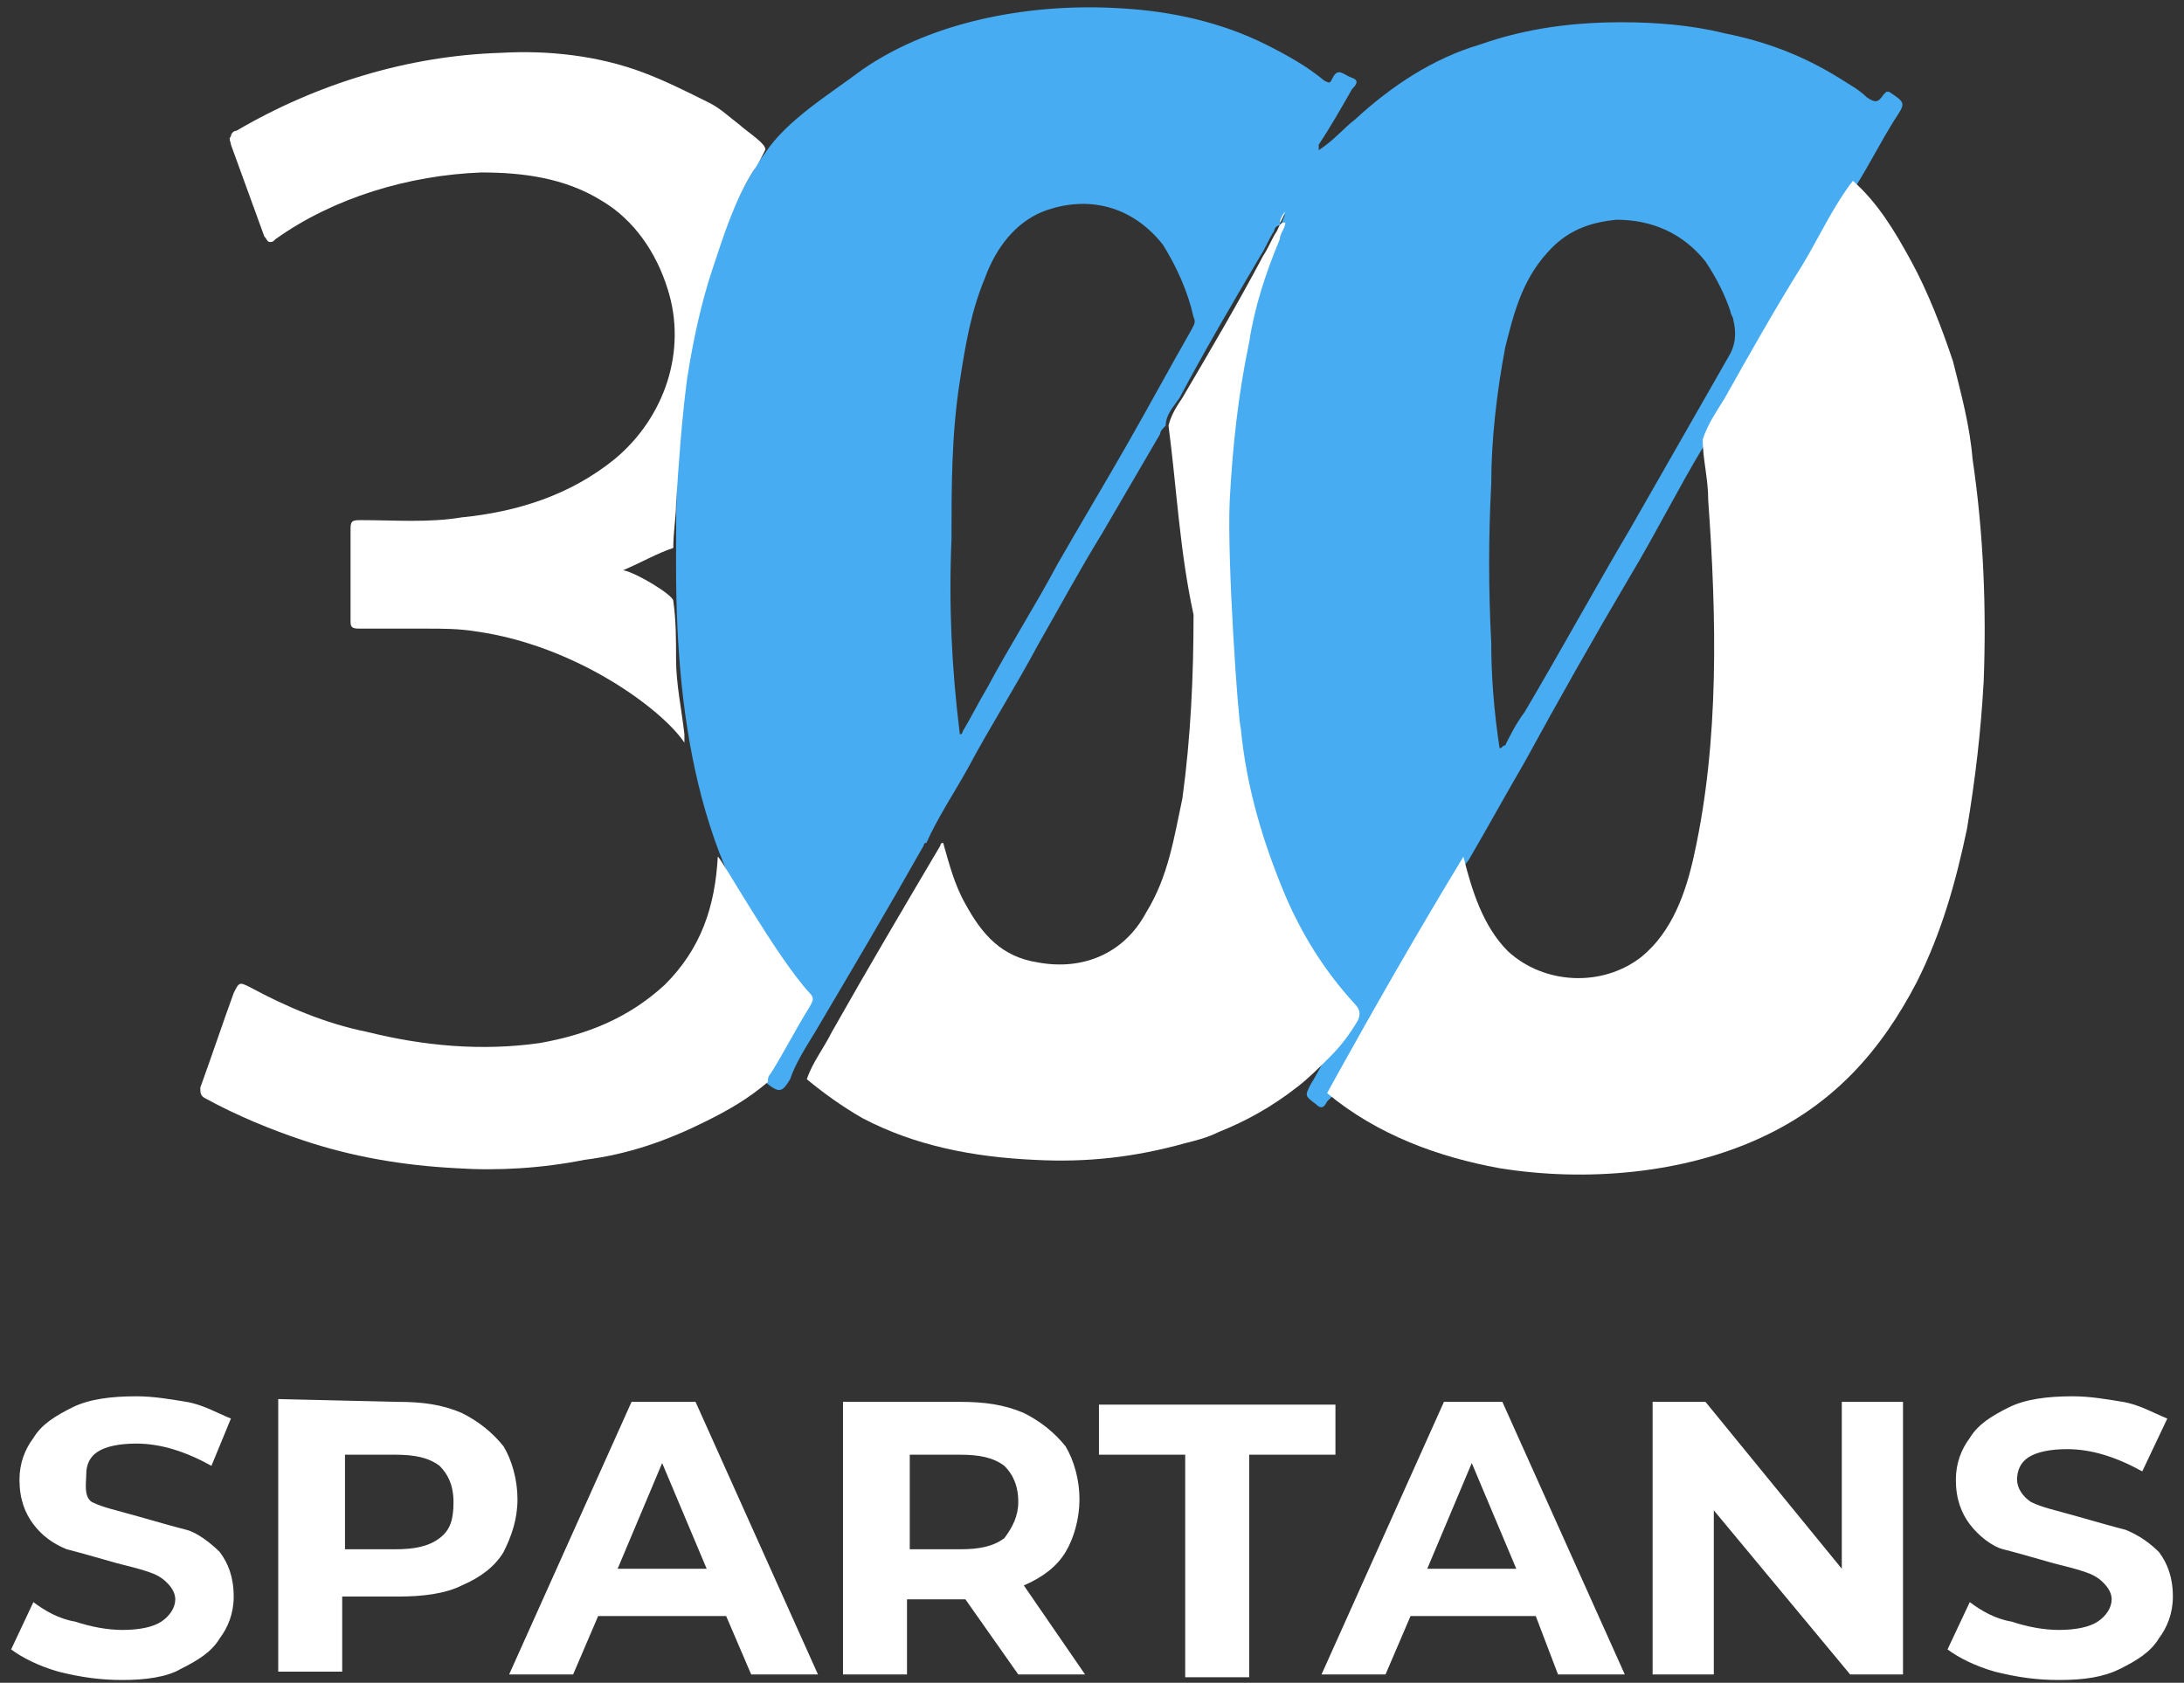 <?xml version="1.0" encoding="UTF-8"?> <!-- Generator: Adobe Illustrator 21.0.0, SVG Export Plug-In . SVG Version: 6.00 Build 0) --> <svg xmlns="http://www.w3.org/2000/svg" xmlns:xlink="http://www.w3.org/1999/xlink" id="Layer_1" x="0px" y="0px" viewBox="0 0 78.5 60.5" style="enable-background:new 0 0 78.5 60.5;" xml:space="preserve"><rect x="0" y="0" width="78.5" height="60.5" fill="#333333" stroke="none"/> <style type="text/css"> .st0{fill:none;} .st1{fill:#47ACF1;} .st2{fill:#FFFFFF;} </style> <rect x="7.2" y="0.2" class="st0" width="64" height="42"></rect> <path class="st1" d="M27.5,5.5c0.8-1.2,2.3-2.1,3.5-3c2.6-1.8,6.2-2.4,9.3-2.2c1.8,0.1,3.6,0.5,5.2,1.3C46.3,2,47,2.4,47.6,2.9 C47.8,3,47.8,3,47.9,2.8c0.2-0.4,0.4-0.1,0.7,0s0.1,0.3,0,0.4c-0.4,0.7-0.8,1.4-1.2,2c0,0,0,0.1,0,0.2C48,5,48.3,4.6,48.7,4.3 c1.3-1.2,2.8-2.2,4.5-2.7c1.7-0.6,3.4-0.8,5.1-0.8c1.2,0,2.5,0.1,3.7,0.4c1.5,0.3,2.8,0.8,4.1,1.6c0.3,0.2,0.7,0.4,1,0.7 c0.3,0.2,0.4,0.2,0.6-0.1l0.1-0.1h0.1c0.6,0.4,0.6,0.4,0.2,1c-0.5,0.8-0.9,1.6-1.4,2.4c-0.7,1-1.2,2-1.8,3c-0.9,1.6-1.9,3.2-2.8,4.8 c-0.3,0.5-0.6,1-0.8,1.5c-0.1,0-0.1,0.1-0.1,0.1c-0.9,1.5-1.7,3.1-2.6,4.6c-1.3,2.2-2.6,4.5-3.8,6.7c-0.7,1.2-1.3,2.3-2,3.5 c-0.4,0.5-0.6,1-0.9,1.5c-1.1,1.9-2.1,3.7-3.2,5.6c-0.3,0.5-0.6,0.9-0.8,1.4c-0.1,0.1-0.1,0.1-0.2,0.2c-0.1,0.2-0.2,0.3-0.4,0.1 c-0.4-0.3-0.4-0.3-0.2-0.7c0.2-0.3,1.1-2,1.3-2.3c0.1-0.2,0.1-0.4-0.1-0.6c-3-3.1-3.9-7.9-4.2-12.1c-0.2-2.7-0.2-5.3,0.1-8 c0.3-2.5,0.5-5.1,1.6-7.4C45.9,8.5,46,8.3,46,8.1c0.1-0.1,0.1-0.2,0.2-0.4C46.1,7.8,46,8,46,8.1c-0.1,0-0.2,0.1-0.2,0.2 c-0.2,0.3-0.3,0.6-0.5,0.9c-1,1.7-2,3.4-2.9,5.1c-0.2,0.3-0.5,0.6-0.5,1c-0.1,0.1-0.2,0.2-0.2,0.3c-0.7,1.2-1.4,2.4-2.1,3.6 c-0.8,1.3-1.5,2.6-2.3,4c-0.8,1.5-1.7,2.9-2.5,4.4c-0.5,0.9-1.1,1.8-1.5,2.7c-0.1,0-0.1,0.1-0.1,0.1c-1.3,2.3-2.6,4.5-3.9,6.7 c-0.3,0.5-0.7,1.1-0.9,1.7l0,0c-0.3,0.5-0.4,0.5-0.9,0.1c0-0.1,0.1-0.2,0.1-0.3c0.5-0.8,0.9-1.6,1.4-2.4c0.1-0.2,0.2-0.3,0-0.5 c-3.8-3.9-4.7-9.7-4.7-15.3c0-2.8,0-5.4,0.5-7.9c0.2-1.1,0.6-2.3,0.9-3.4C26.2,7.8,26.7,6.6,27.5,5.5z M53.9,26.9 c0.1,0,0.1-0.1,0.2-0.1c0.2-0.4,0.4-0.8,0.7-1.2c1.3-2.2,2.5-4.4,3.8-6.6c1.2-2.1,2.4-4.2,3.6-6.3c0.2-0.4,0.2-0.8,0.1-1.2 c0-0.1-0.1-0.2-0.1-0.3c-0.2-0.6-0.5-1.2-0.9-1.8c-0.8-1-1.9-1.5-3.2-1.5c-1,0.1-1.8,0.4-2.5,1.2c-0.9,1-1.2,2.2-1.5,3.4 c-0.3,1.6-0.5,3.3-0.5,4.9c-0.1,1.9-0.1,3.8,0,5.7C53.6,24.3,53.7,25.6,53.9,26.9z M34.5,26.4c0.1,0,0.1-0.1,0.1-0.1 c0.3-0.5,0.6-1.1,0.9-1.6c0.8-1.5,1.7-2.9,2.5-4.4c0.8-1.4,1.7-2.9,2.5-4.3s1.5-2.7,2.3-4.1c0.1-0.2,0.2-0.3,0.1-0.5 c-0.2-0.9-0.6-1.8-1.1-2.6c-1.1-1.4-2.7-1.8-4.3-1.2c-1,0.4-1.7,1.3-2.1,2.4c-0.5,1.2-0.7,2.4-0.9,3.7c-0.3,1.9-0.3,3.8-0.3,5.7 C34.1,21.7,34.2,24,34.5,26.4z"></path> <path class="st2" d="M61.2,15.8c0.2-0.6,0.5-1,0.8-1.5c0.9-1.6,1.8-3.2,2.8-4.8c0.6-1,1.1-2.1,1.8-3c0.9,0.8,1.5,1.8,2.1,2.9 s1.1,2.4,1.5,3.6c0.3,1.2,0.6,2.3,0.7,3.5c0.4,2.7,0.5,5.4,0.4,8c-0.1,1.8-0.3,3.5-0.6,5.3c-0.4,1.9-0.9,3.7-1.8,5.5 c-1.3,2.5-3,4.4-5.6,5.6c-2.8,1.3-6.3,1.6-9.4,1.1c-2.2-0.4-4.4-1.2-6.2-2.7c1.6-2.9,3.2-5.7,4.9-8.5c0.3,1.2,0.7,2.5,1.6,3.4 c1.3,1.2,3.4,1.3,4.8,0.2c1.1-0.9,1.6-2.3,1.9-3.7c0.9-4.1,0.8-8.5,0.5-12.7C61.4,17.2,61.2,16.5,61.2,15.8z"></path> <path class="st2" d="M42,15.3c0.1-0.4,0.3-0.7,0.5-1c1-1.7,2-3.4,2.9-5.1c0.2-0.3,0.3-0.6,0.5-0.9C46,8.1,46,8,46.2,8 c0,0.2-0.2,0.4-0.2,0.6c-0.5,1.2-0.9,2.4-1.1,3.7c-0.4,1.9-0.6,3.8-0.7,5.7c-0.1,2.1,0.3,7.9,0.4,8.2c0.2,2.1,0.8,4.1,1.6,6 c0.6,1.4,1.4,2.7,2.5,3.9c0.2,0.2,0.2,0.4,0.1,0.6c-0.3,0.5-0.6,0.9-1,1.3c-0.4,0.4-0.8,0.8-1.2,1.1c-0.9,0.7-1.8,1.2-2.8,1.6 c-0.4,0.2-0.8,0.3-1.2,0.4c-1.8,0.5-3.5,0.7-5.4,0.6c-2.2-0.1-4.3-0.5-6.2-1.5c-0.7-0.4-1.4-0.9-2-1.4c0.2-0.6,0.6-1.1,0.9-1.7 c1.3-2.3,2.6-4.5,3.9-6.7c0-0.1,0.1-0.1,0.1-0.1c0.2,0.7,0.4,1.5,0.8,2.2c0.6,1.1,1.3,1.9,2.6,2.1c1.6,0.3,3.1-0.3,3.9-1.8 c0.8-1.3,1-2.7,1.3-4.1c0.3-2.2,0.4-4.4,0.4-6.6C42.4,19.8,42.3,17.6,42,15.3z"></path> <path class="st2" d="M24.2,21.6c0.1,0.7,0.1,1.4,0.1,2.1c0,0.9,0.2,1.8,0.3,2.7c0,0.1,0,0.2,0,0.3c-0.8-1.2-3.9-3.5-7.5-4 c-0.6-0.1-1.2-0.1-1.8-0.1c-0.8,0-1.6,0-2.4,0c-0.3,0-0.3-0.1-0.3-0.3c0-1.1,0-2.2,0-3.3c0-0.3,0.1-0.3,0.4-0.3 c1.2,0,2.4,0.1,3.6-0.1c2-0.2,3.9-0.8,5.5-2.1c1.8-1.5,2.6-3.9,1.9-6.1c-0.4-1.3-1.2-2.5-2.4-3.2c-1.3-0.8-2.8-1-4.3-1 C14.7,6.3,12,7.1,9.9,8.6C9.8,8.7,9.8,8.7,9.7,8.7S9.6,8.6,9.5,8.5C9.1,7.4,8.7,6.3,8.3,5.2c0-0.1-0.1-0.2,0-0.3 c0-0.1,0.1-0.2,0.2-0.2C11.4,3,14.7,2,18,1.9c1.7-0.1,3.5,0.1,5.1,0.7c0.8,0.3,1.6,0.7,2.4,1.1c0.4,0.2,0.7,0.5,1.1,0.8 c0.2,0.2,1,0.7,0.9,0.9c-0.1,0.2-0.3,0.6-0.4,0.7c-0.7,1.1-1.1,2.4-1.5,3.6s-0.7,2.6-0.9,3.9c-0.2,1.5-0.3,3-0.4,4.5 c0,0.5-0.1,1-0.1,1.6c-0.6,0.2-1.1,0.5-1.8,0.8C22.9,20.6,24.2,21.4,24.2,21.6z"></path> <path class="st2" d="M29.1,35.7c0.2,0.2,0.1,0.3,0,0.5c-0.5,0.8-0.9,1.6-1.4,2.4c-0.1,0.1-0.1,0.2-0.1,0.3c-0.7,0.6-1.4,1-2.2,1.4 C24,41,22.6,41.5,21,41.7c-1.5,0.3-3.1,0.4-4.6,0.3c-1.9-0.1-3.7-0.4-5.5-1c-1.2-0.4-2.4-0.9-3.5-1.5c-0.2-0.1-0.2-0.2-0.2-0.4 C7.6,38,8,36.8,8.4,35.7c0.2-0.4,0.2-0.4,0.6-0.2c1.3,0.7,2.7,1.3,4.2,1.6c2,0.5,4.1,0.7,6.2,0.4c1.7-0.3,3.2-0.9,4.5-2.1 c1.3-1.3,1.8-2.8,1.9-4.6C25.9,30.8,27.9,34.4,29.1,35.7z"></path> <path class="st2" d="M46,8c0-0.1,0.1-0.3,0.2-0.4C46.1,7.8,46.1,7.9,46,8z"></path> <path class="st2" d="M4.4,60.4c-0.8,0-1.5-0.1-2.3-0.3c-0.7-0.2-1.3-0.5-1.7-0.8l0.8-1.7c0.4,0.3,0.9,0.6,1.5,0.7 c0.6,0.2,1.2,0.3,1.7,0.3c0.6,0,1.1-0.1,1.4-0.3s0.5-0.5,0.5-0.8c0-0.2-0.1-0.4-0.3-0.6c-0.2-0.2-0.4-0.3-0.7-0.4 c-0.3-0.1-0.7-0.2-1.1-0.3c-0.7-0.2-1.4-0.4-1.8-0.5c-0.5-0.2-0.9-0.5-1.2-0.9s-0.5-0.9-0.5-1.6c0-0.6,0.2-1.1,0.5-1.5 c0.3-0.5,0.8-0.8,1.4-1.1s1.4-0.4,2.3-0.4c0.6,0,1.2,0.1,1.8,0.2c0.6,0.1,1.1,0.4,1.6,0.6l-0.7,1.7c-0.9-0.5-1.8-0.8-2.7-0.8 c-0.6,0-1.1,0.1-1.4,0.3S3.1,52.7,3.1,53S3,53.8,3.3,54c0.4,0.2,0.9,0.3,1.6,0.5s1.4,0.4,1.8,0.5s0.9,0.5,1.2,0.8 c0.3,0.4,0.5,0.9,0.5,1.6c0,0.6-0.2,1.1-0.5,1.5c-0.3,0.5-0.8,0.8-1.4,1.1C6,60.3,5.2,60.4,4.4,60.4z M14.3,50.4 c0.9,0,1.6,0.1,2.3,0.4c0.6,0.3,1.1,0.7,1.5,1.2c0.3,0.5,0.5,1.2,0.5,1.9s-0.2,1.3-0.5,1.9c-0.3,0.5-0.8,0.9-1.5,1.2 c-0.6,0.3-1.4,0.4-2.3,0.4h-2v2.7H10v-9.8L14.3,50.4L14.3,50.4z M14.2,55.7c0.7,0,1.2-0.1,1.6-0.4c0.4-0.3,0.5-0.7,0.5-1.3 s-0.2-1-0.5-1.3c-0.4-0.3-0.9-0.4-1.6-0.4h-1.8v3.4H14.2z M26.1,58.1h-4.6l-0.9,2.1h-2.3l4.4-9.8H25l4.4,9.8H27L26.1,58.1z M25.4,56.4l-1.6-3.8l-1.6,3.8H25.4z M36.6,60.2l-1.9-2.7h-0.1h-2v2.7h-2.3v-9.8h4.2c0.9,0,1.6,0.1,2.3,0.4c0.6,0.3,1.1,0.7,1.5,1.2 c0.3,0.5,0.5,1.2,0.5,1.9s-0.2,1.4-0.5,1.9s-0.8,0.9-1.5,1.2l2.2,3.2C39,60.2,36.6,60.2,36.6,60.2z M36.6,54c0-0.6-0.2-1-0.5-1.3 c-0.4-0.3-0.9-0.4-1.6-0.4h-1.8v3.4h1.8c0.7,0,1.2-0.1,1.6-0.4C36.4,54.9,36.6,54.5,36.6,54z M42.6,52.3h-3.1v-1.8H48v1.8h-3.1v8 h-2.3C42.6,60.3,42.6,52.3,42.6,52.3z M55.2,58.1h-4.5l-0.9,2.1h-2.3l4.4-9.8H54l4.4,9.8H56L55.2,58.1z M54.5,56.4l-1.6-3.8 l-1.6,3.8H54.5z M68.4,50.4v9.8h-1.9l-4.9-5.9v5.9h-2.2v-9.8h1.9l4.9,6v-6H68.4z M74,60.4c-0.8,0-1.5-0.1-2.3-0.3 c-0.7-0.2-1.3-0.5-1.7-0.8l0.8-1.7c0.4,0.3,0.9,0.6,1.5,0.7c0.6,0.2,1.2,0.3,1.7,0.3c0.6,0,1.1-0.1,1.4-0.3s0.5-0.5,0.5-0.8 c0-0.2-0.1-0.4-0.3-0.6c-0.2-0.2-0.4-0.3-0.7-0.4c-0.3-0.1-0.7-0.2-1.1-0.3c-0.7-0.2-1.4-0.4-1.8-0.5s-0.9-0.5-1.2-0.9 c-0.3-0.4-0.5-0.9-0.5-1.6c0-0.6,0.2-1.1,0.5-1.5c0.3-0.5,0.8-0.8,1.4-1.1s1.4-0.4,2.3-0.4c0.6,0,1.2,0.1,1.8,0.2 c0.6,0.1,1.1,0.4,1.6,0.6L77,52.9c-0.9-0.5-1.8-0.8-2.7-0.8c-0.6,0-1.1,0.1-1.4,0.3s-0.4,0.5-0.4,0.8s0.2,0.6,0.5,0.8 c0.4,0.2,0.9,0.3,1.6,0.5s1.4,0.4,1.8,0.5c0.5,0.2,0.9,0.5,1.2,0.8c0.3,0.4,0.5,0.9,0.5,1.6c0,0.6-0.2,1.1-0.5,1.5 c-0.3,0.5-0.8,0.8-1.4,1.1C75.6,60.3,74.9,60.4,74,60.4z"></path> </svg> 